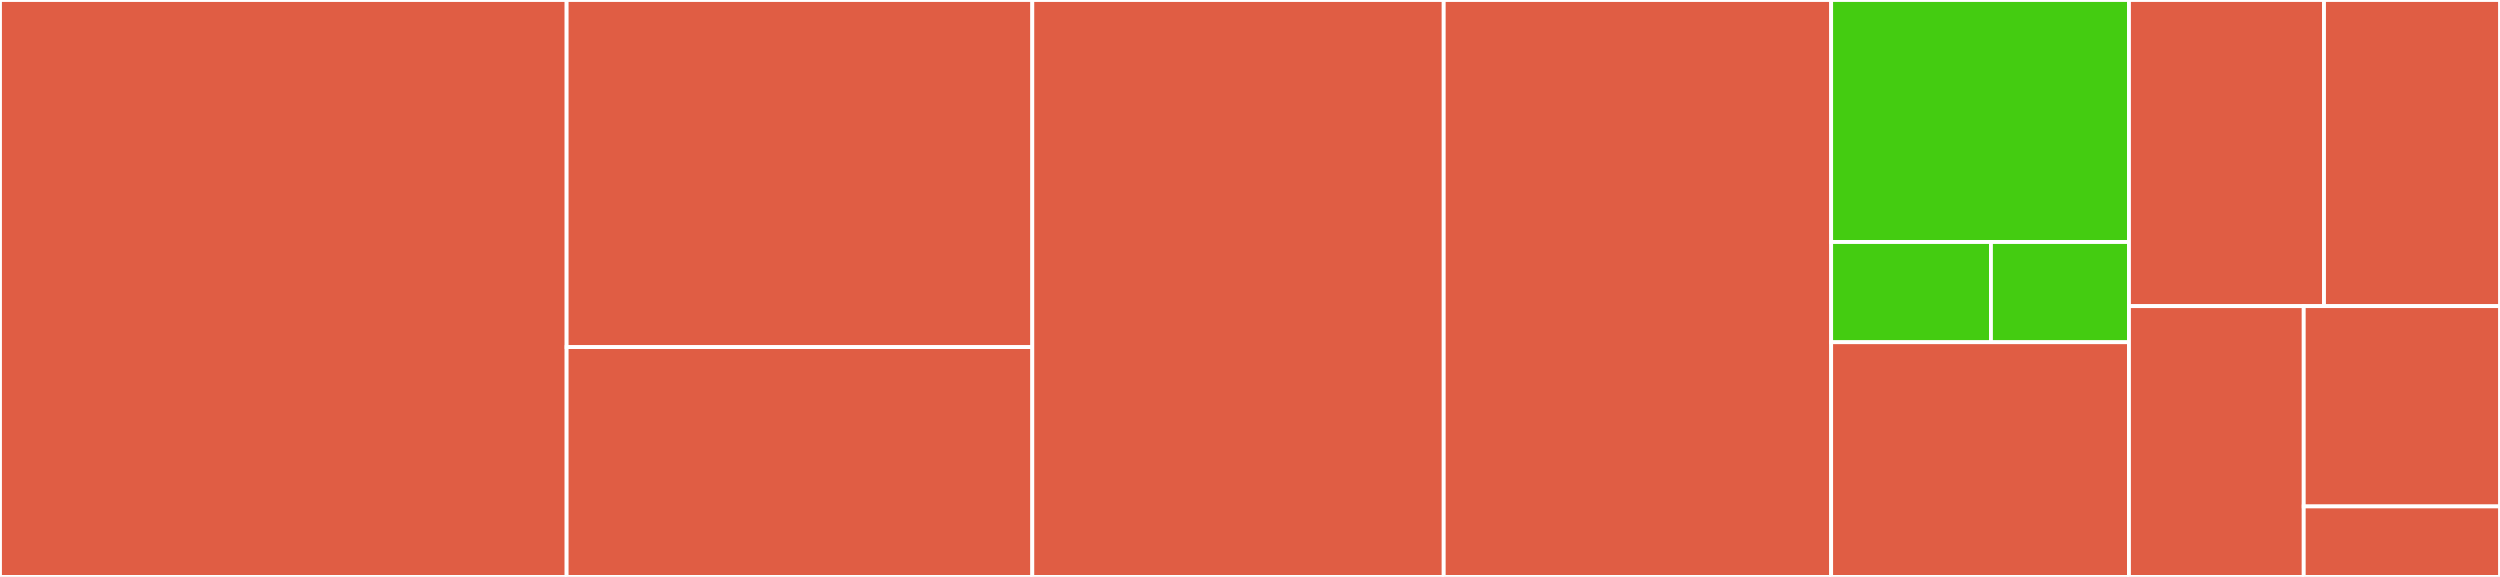 <svg baseProfile="full" width="650" height="150" viewBox="0 0 650 150" version="1.1"
xmlns="http://www.w3.org/2000/svg" xmlns:ev="http://www.w3.org/2001/xml-events"
xmlns:xlink="http://www.w3.org/1999/xlink">

<rect x="0" y="0" width="650" height="150" fill="#333333" stroke="none"/>

<style>rect.s{mask:url(#mask);}</style>
<defs>
  <pattern id="white" width="4" height="4" patternUnits="userSpaceOnUse" patternTransform="rotate(45)">
    <rect width="2" height="2" transform="translate(0,0)" fill="white"></rect>
  </pattern>
  <mask id="mask">
    <rect x="0" y="0" width="100%" height="100%" fill="url(#white)"></rect>
  </mask>
</defs>

<rect x="0" y="0" width="147.325" height="150.0" fill="#e05d44" stroke="white" stroke-width="1" class=" tooltipped" data-content="dom_test.py"><title>dom_test.py</title></rect>
<rect x="147.325" y="0" width="121.075" height="90.244" fill="#e05d44" stroke="white" stroke-width="1" class=" tooltipped" data-content="autowebcompat/utils.py"><title>autowebcompat/utils.py</title></rect>
<rect x="147.325" y="90.244" width="121.075" height="59.756" fill="#e05d44" stroke="white" stroke-width="1" class=" tooltipped" data-content="autowebcompat/network.py"><title>autowebcompat/network.py</title></rect>
<rect x="268.4" y="0" width="106.966" height="150.0" fill="#e05d44" stroke="white" stroke-width="1" class=" tooltipped" data-content="label.py"><title>label.py</title></rect>
<rect x="375.366" y="0" width="100.732" height="150.0" fill="#e05d44" stroke="white" stroke-width="1" class=" tooltipped" data-content="collect.py"><title>collect.py</title></rect>
<rect x="476.098" y="0" width="77.436" height="62.924" fill="#4c1" stroke="white" stroke-width="1" class=" tooltipped" data-content="tests/test_utils.py"><title>tests/test_utils.py</title></rect>
<rect x="476.098" y="62.924" width="41.551" height="26.059" fill="#4c1" stroke="white" stroke-width="1" class=" tooltipped" data-content="tests/test_network.py"><title>tests/test_network.py</title></rect>
<rect x="517.649" y="62.924" width="35.885" height="26.059" fill="#4c1" stroke="white" stroke-width="1" class=" tooltipped" data-content="tests/test_labels.py"><title>tests/test_labels.py</title></rect>
<rect x="476.098" y="88.983" width="77.436" height="61.017" fill="#e05d44" stroke="white" stroke-width="1" class=" tooltipped" data-content="extract_id_title_url.py"><title>extract_id_title_url.py</title></rect>
<rect x="553.534" y="0" width="50.707" height="79.592" fill="#e05d44" stroke="white" stroke-width="1" class=" tooltipped" data-content="train.py"><title>train.py</title></rect>
<rect x="604.24" y="0" width="45.76" height="79.592" fill="#e05d44" stroke="white" stroke-width="1" class=" tooltipped" data-content="migrate_files.py"><title>migrate_files.py</title></rect>
<rect x="553.534" y="79.592" width="45.437" height="70.408" fill="#e05d44" stroke="white" stroke-width="1" class=" tooltipped" data-content="pretrain.py"><title>pretrain.py</title></rect>
<rect x="598.971" y="79.592" width="51.029" height="52.083" fill="#e05d44" stroke="white" stroke-width="1" class=" tooltipped" data-content="data_inconsistencies.py"><title>data_inconsistencies.py</title></rect>
<rect x="598.971" y="131.675" width="51.029" height="18.325" fill="#e05d44" stroke="white" stroke-width="1" class=" tooltipped" data-content="generate_labels.py"><title>generate_labels.py</title></rect>
</svg>